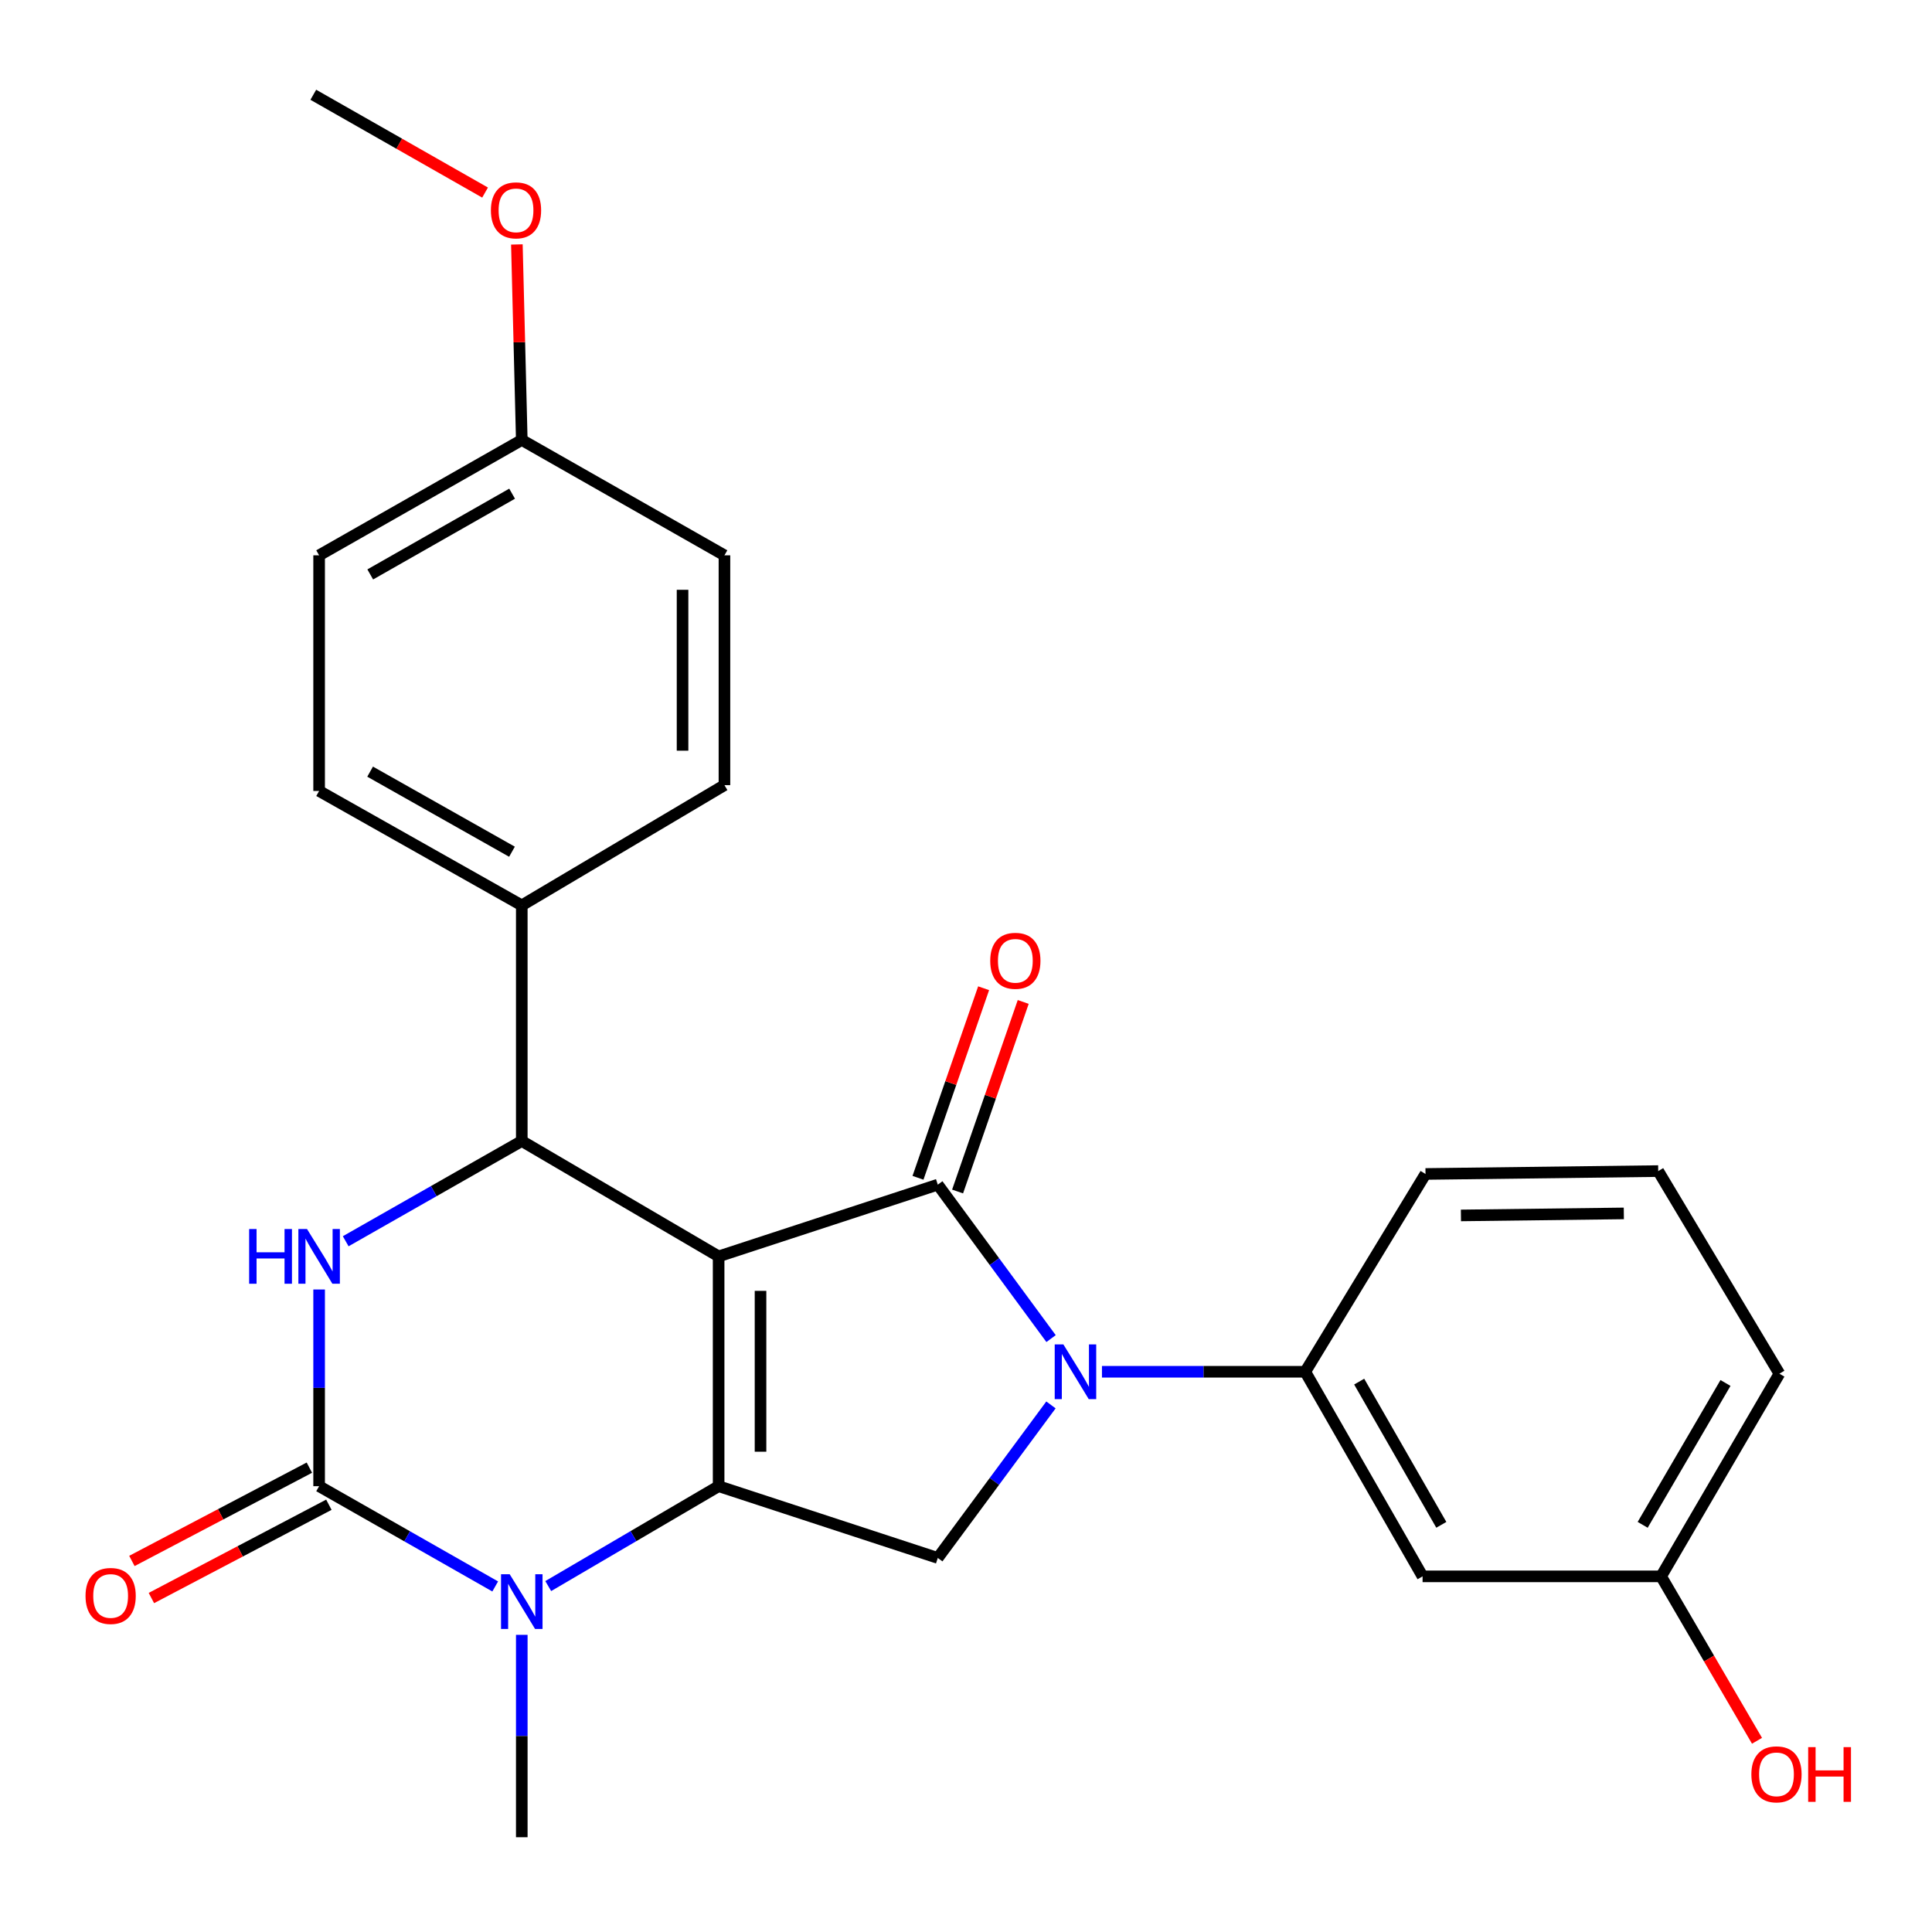 <?xml version='1.0' encoding='iso-8859-1'?>
<svg version='1.1' baseProfile='full'
              xmlns='http://www.w3.org/2000/svg'
                      xmlns:rdkit='http://www.rdkit.org/xml'
                      xmlns:xlink='http://www.w3.org/1999/xlink'
                  xml:space='preserve'
width='1000px' height='1000px' viewBox='0 0 1000 1000'>
<!-- END OF HEADER -->
<rect style='opacity:1.0;fill:#FFFFFF;stroke:none' width='1000' height='1000' x='0' y='0'> </rect>
<path class='bond-0' d='M 371.96,650.304 L 485.399,613.174' style='fill:none;fill-rule:evenodd;stroke:#000000;stroke-width:6px;stroke-linecap:butt;stroke-linejoin:miter;stroke-opacity:1' />
<path class='bond-1' d='M 371.96,650.304 L 371.96,769.249' style='fill:none;fill-rule:evenodd;stroke:#000000;stroke-width:6px;stroke-linecap:butt;stroke-linejoin:miter;stroke-opacity:1' />
<path class='bond-1' d='M 393.645,668.146 L 393.645,751.407' style='fill:none;fill-rule:evenodd;stroke:#000000;stroke-width:6px;stroke-linecap:butt;stroke-linejoin:miter;stroke-opacity:1' />
<path class='bond-5' d='M 371.96,650.304 L 270.074,590.585' style='fill:none;fill-rule:evenodd;stroke:#000000;stroke-width:6px;stroke-linecap:butt;stroke-linejoin:miter;stroke-opacity:1' />
<path class='bond-2' d='M 485.399,613.174 L 514.714,653.016' style='fill:none;fill-rule:evenodd;stroke:#000000;stroke-width:6px;stroke-linecap:butt;stroke-linejoin:miter;stroke-opacity:1' />
<path class='bond-2' d='M 514.714,653.016 L 544.029,692.857' style='fill:none;fill-rule:evenodd;stroke:#0000FF;stroke-width:6px;stroke-linecap:butt;stroke-linejoin:miter;stroke-opacity:1' />
<path class='bond-10' d='M 495.645,616.721 L 512.63,567.663' style='fill:none;fill-rule:evenodd;stroke:#000000;stroke-width:6px;stroke-linecap:butt;stroke-linejoin:miter;stroke-opacity:1' />
<path class='bond-10' d='M 512.63,567.663 L 529.615,518.604' style='fill:none;fill-rule:evenodd;stroke:#FF0000;stroke-width:6px;stroke-linecap:butt;stroke-linejoin:miter;stroke-opacity:1' />
<path class='bond-10' d='M 475.153,609.626 L 492.138,560.568' style='fill:none;fill-rule:evenodd;stroke:#000000;stroke-width:6px;stroke-linecap:butt;stroke-linejoin:miter;stroke-opacity:1' />
<path class='bond-10' d='M 492.138,560.568 L 509.122,511.509' style='fill:none;fill-rule:evenodd;stroke:#FF0000;stroke-width:6px;stroke-linecap:butt;stroke-linejoin:miter;stroke-opacity:1' />
<path class='bond-4' d='M 371.96,769.249 L 327.863,795.101' style='fill:none;fill-rule:evenodd;stroke:#000000;stroke-width:6px;stroke-linecap:butt;stroke-linejoin:miter;stroke-opacity:1' />
<path class='bond-4' d='M 327.863,795.101 L 283.767,820.952' style='fill:none;fill-rule:evenodd;stroke:#0000FF;stroke-width:6px;stroke-linecap:butt;stroke-linejoin:miter;stroke-opacity:1' />
<path class='bond-7' d='M 371.96,769.249 L 485.399,806.391' style='fill:none;fill-rule:evenodd;stroke:#000000;stroke-width:6px;stroke-linecap:butt;stroke-linejoin:miter;stroke-opacity:1' />
<path class='bond-8' d='M 570.373,710.023 L 622.982,710.023' style='fill:none;fill-rule:evenodd;stroke:#0000FF;stroke-width:6px;stroke-linecap:butt;stroke-linejoin:miter;stroke-opacity:1' />
<path class='bond-8' d='M 622.982,710.023 L 675.592,710.023' style='fill:none;fill-rule:evenodd;stroke:#000000;stroke-width:6px;stroke-linecap:butt;stroke-linejoin:miter;stroke-opacity:1' />
<path class='bond-26' d='M 543.973,727.18 L 514.686,766.785' style='fill:none;fill-rule:evenodd;stroke:#0000FF;stroke-width:6px;stroke-linecap:butt;stroke-linejoin:miter;stroke-opacity:1' />
<path class='bond-26' d='M 514.686,766.785 L 485.399,806.391' style='fill:none;fill-rule:evenodd;stroke:#000000;stroke-width:6px;stroke-linecap:butt;stroke-linejoin:miter;stroke-opacity:1' />
<path class='bond-3' d='M 165.177,769.249 L 165.177,718.343' style='fill:none;fill-rule:evenodd;stroke:#000000;stroke-width:6px;stroke-linecap:butt;stroke-linejoin:miter;stroke-opacity:1' />
<path class='bond-3' d='M 165.177,718.343 L 165.177,667.438' style='fill:none;fill-rule:evenodd;stroke:#0000FF;stroke-width:6px;stroke-linecap:butt;stroke-linejoin:miter;stroke-opacity:1' />
<path class='bond-12' d='M 160.132,759.651 L 114.201,783.799' style='fill:none;fill-rule:evenodd;stroke:#000000;stroke-width:6px;stroke-linecap:butt;stroke-linejoin:miter;stroke-opacity:1' />
<path class='bond-12' d='M 114.201,783.799 L 68.27,807.946' style='fill:none;fill-rule:evenodd;stroke:#FF0000;stroke-width:6px;stroke-linecap:butt;stroke-linejoin:miter;stroke-opacity:1' />
<path class='bond-12' d='M 170.223,778.846 L 124.292,802.993' style='fill:none;fill-rule:evenodd;stroke:#000000;stroke-width:6px;stroke-linecap:butt;stroke-linejoin:miter;stroke-opacity:1' />
<path class='bond-12' d='M 124.292,802.993 L 78.362,827.14' style='fill:none;fill-rule:evenodd;stroke:#FF0000;stroke-width:6px;stroke-linecap:butt;stroke-linejoin:miter;stroke-opacity:1' />
<path class='bond-27' d='M 165.177,769.249 L 210.747,795.197' style='fill:none;fill-rule:evenodd;stroke:#000000;stroke-width:6px;stroke-linecap:butt;stroke-linejoin:miter;stroke-opacity:1' />
<path class='bond-27' d='M 210.747,795.197 L 256.317,821.146' style='fill:none;fill-rule:evenodd;stroke:#0000FF;stroke-width:6px;stroke-linecap:butt;stroke-linejoin:miter;stroke-opacity:1' />
<path class='bond-16' d='M 270.074,846.189 L 270.074,898.569' style='fill:none;fill-rule:evenodd;stroke:#0000FF;stroke-width:6px;stroke-linecap:butt;stroke-linejoin:miter;stroke-opacity:1' />
<path class='bond-16' d='M 270.074,898.569 L 270.074,950.948' style='fill:none;fill-rule:evenodd;stroke:#000000;stroke-width:6px;stroke-linecap:butt;stroke-linejoin:miter;stroke-opacity:1' />
<path class='bond-6' d='M 270.074,590.585 L 224.505,616.528' style='fill:none;fill-rule:evenodd;stroke:#000000;stroke-width:6px;stroke-linecap:butt;stroke-linejoin:miter;stroke-opacity:1' />
<path class='bond-6' d='M 224.505,616.528 L 178.935,642.472' style='fill:none;fill-rule:evenodd;stroke:#0000FF;stroke-width:6px;stroke-linecap:butt;stroke-linejoin:miter;stroke-opacity:1' />
<path class='bond-9' d='M 270.074,590.585 L 270.074,468.616' style='fill:none;fill-rule:evenodd;stroke:#000000;stroke-width:6px;stroke-linecap:butt;stroke-linejoin:miter;stroke-opacity:1' />
<path class='bond-11' d='M 675.592,710.023 L 736.323,815.92' style='fill:none;fill-rule:evenodd;stroke:#000000;stroke-width:6px;stroke-linecap:butt;stroke-linejoin:miter;stroke-opacity:1' />
<path class='bond-11' d='M 703.513,715.12 L 746.025,789.248' style='fill:none;fill-rule:evenodd;stroke:#000000;stroke-width:6px;stroke-linecap:butt;stroke-linejoin:miter;stroke-opacity:1' />
<path class='bond-20' d='M 675.592,710.023 L 737.841,607.644' style='fill:none;fill-rule:evenodd;stroke:#000000;stroke-width:6px;stroke-linecap:butt;stroke-linejoin:miter;stroke-opacity:1' />
<path class='bond-13' d='M 270.074,468.616 L 165.177,409.403' style='fill:none;fill-rule:evenodd;stroke:#000000;stroke-width:6px;stroke-linecap:butt;stroke-linejoin:miter;stroke-opacity:1' />
<path class='bond-13' d='M 265,440.85 L 191.572,399.401' style='fill:none;fill-rule:evenodd;stroke:#000000;stroke-width:6px;stroke-linecap:butt;stroke-linejoin:miter;stroke-opacity:1' />
<path class='bond-14' d='M 270.074,468.616 L 374.972,406.391' style='fill:none;fill-rule:evenodd;stroke:#000000;stroke-width:6px;stroke-linecap:butt;stroke-linejoin:miter;stroke-opacity:1' />
<path class='bond-15' d='M 736.323,815.92 L 859.785,815.92' style='fill:none;fill-rule:evenodd;stroke:#000000;stroke-width:6px;stroke-linecap:butt;stroke-linejoin:miter;stroke-opacity:1' />
<path class='bond-18' d='M 165.177,409.403 L 165.177,287.435' style='fill:none;fill-rule:evenodd;stroke:#000000;stroke-width:6px;stroke-linecap:butt;stroke-linejoin:miter;stroke-opacity:1' />
<path class='bond-19' d='M 374.972,406.391 L 374.972,287.435' style='fill:none;fill-rule:evenodd;stroke:#000000;stroke-width:6px;stroke-linecap:butt;stroke-linejoin:miter;stroke-opacity:1' />
<path class='bond-19' d='M 353.286,388.548 L 353.286,305.278' style='fill:none;fill-rule:evenodd;stroke:#000000;stroke-width:6px;stroke-linecap:butt;stroke-linejoin:miter;stroke-opacity:1' />
<path class='bond-21' d='M 859.785,815.92 L 884.605,858.474' style='fill:none;fill-rule:evenodd;stroke:#000000;stroke-width:6px;stroke-linecap:butt;stroke-linejoin:miter;stroke-opacity:1' />
<path class='bond-21' d='M 884.605,858.474 L 909.424,901.028' style='fill:none;fill-rule:evenodd;stroke:#FF0000;stroke-width:6px;stroke-linecap:butt;stroke-linejoin:miter;stroke-opacity:1' />
<path class='bond-29' d='M 859.785,815.92 L 921.022,711.023' style='fill:none;fill-rule:evenodd;stroke:#000000;stroke-width:6px;stroke-linecap:butt;stroke-linejoin:miter;stroke-opacity:1' />
<path class='bond-29' d='M 850.243,789.253 L 893.109,715.825' style='fill:none;fill-rule:evenodd;stroke:#000000;stroke-width:6px;stroke-linecap:butt;stroke-linejoin:miter;stroke-opacity:1' />
<path class='bond-17' d='M 270.074,227.728 L 374.972,287.435' style='fill:none;fill-rule:evenodd;stroke:#000000;stroke-width:6px;stroke-linecap:butt;stroke-linejoin:miter;stroke-opacity:1' />
<path class='bond-22' d='M 270.074,227.728 L 268.803,177.128' style='fill:none;fill-rule:evenodd;stroke:#000000;stroke-width:6px;stroke-linecap:butt;stroke-linejoin:miter;stroke-opacity:1' />
<path class='bond-22' d='M 268.803,177.128 L 267.532,126.529' style='fill:none;fill-rule:evenodd;stroke:#FF0000;stroke-width:6px;stroke-linecap:butt;stroke-linejoin:miter;stroke-opacity:1' />
<path class='bond-28' d='M 270.074,227.728 L 165.177,287.435' style='fill:none;fill-rule:evenodd;stroke:#000000;stroke-width:6px;stroke-linecap:butt;stroke-linejoin:miter;stroke-opacity:1' />
<path class='bond-28' d='M 265.067,255.53 L 191.639,297.325' style='fill:none;fill-rule:evenodd;stroke:#000000;stroke-width:6px;stroke-linecap:butt;stroke-linejoin:miter;stroke-opacity:1' />
<path class='bond-23' d='M 737.841,607.644 L 858.291,606.15' style='fill:none;fill-rule:evenodd;stroke:#000000;stroke-width:6px;stroke-linecap:butt;stroke-linejoin:miter;stroke-opacity:1' />
<path class='bond-23' d='M 756.177,629.104 L 840.493,628.058' style='fill:none;fill-rule:evenodd;stroke:#000000;stroke-width:6px;stroke-linecap:butt;stroke-linejoin:miter;stroke-opacity:1' />
<path class='bond-25' d='M 251.068,99.674 L 206.617,74.363' style='fill:none;fill-rule:evenodd;stroke:#FF0000;stroke-width:6px;stroke-linecap:butt;stroke-linejoin:miter;stroke-opacity:1' />
<path class='bond-25' d='M 206.617,74.363 L 162.165,49.052' style='fill:none;fill-rule:evenodd;stroke:#000000;stroke-width:6px;stroke-linecap:butt;stroke-linejoin:miter;stroke-opacity:1' />
<path class='bond-24' d='M 858.291,606.15 L 921.022,711.023' style='fill:none;fill-rule:evenodd;stroke:#000000;stroke-width:6px;stroke-linecap:butt;stroke-linejoin:miter;stroke-opacity:1' />
<path  class='atom-3' d='M 550.399 695.863
L 559.679 710.863
Q 560.599 712.343, 562.079 715.023
Q 563.559 717.703, 563.639 717.863
L 563.639 695.863
L 567.399 695.863
L 567.399 724.183
L 563.519 724.183
L 553.559 707.783
Q 552.399 705.863, 551.159 703.663
Q 549.959 701.463, 549.599 700.783
L 549.599 724.183
L 545.919 724.183
L 545.919 695.863
L 550.399 695.863
' fill='#0000FF'/>
<path  class='atom-5' d='M 263.814 814.82
L 273.094 829.82
Q 274.014 831.3, 275.494 833.98
Q 276.974 836.66, 277.054 836.82
L 277.054 814.82
L 280.814 814.82
L 280.814 843.14
L 276.934 843.14
L 266.974 826.74
Q 265.814 824.82, 264.574 822.62
Q 263.374 820.42, 263.014 819.74
L 263.014 843.14
L 259.334 843.14
L 259.334 814.82
L 263.814 814.82
' fill='#0000FF'/>
<path  class='atom-7' d='M 128.957 636.144
L 132.797 636.144
L 132.797 648.184
L 147.277 648.184
L 147.277 636.144
L 151.117 636.144
L 151.117 664.464
L 147.277 664.464
L 147.277 651.384
L 132.797 651.384
L 132.797 664.464
L 128.957 664.464
L 128.957 636.144
' fill='#0000FF'/>
<path  class='atom-7' d='M 158.917 636.144
L 168.197 651.144
Q 169.117 652.624, 170.597 655.304
Q 172.077 657.984, 172.157 658.144
L 172.157 636.144
L 175.917 636.144
L 175.917 664.464
L 172.037 664.464
L 162.077 648.064
Q 160.917 646.144, 159.677 643.944
Q 158.477 641.744, 158.117 641.064
L 158.117 664.464
L 154.437 664.464
L 154.437 636.144
L 158.917 636.144
' fill='#0000FF'/>
<path  class='atom-11' d='M 512.541 497.309
Q 512.541 490.509, 515.901 486.709
Q 519.261 482.909, 525.541 482.909
Q 531.821 482.909, 535.181 486.709
Q 538.541 490.509, 538.541 497.309
Q 538.541 504.189, 535.141 508.109
Q 531.741 511.989, 525.541 511.989
Q 519.301 511.989, 515.901 508.109
Q 512.541 504.229, 512.541 497.309
M 525.541 508.789
Q 529.861 508.789, 532.181 505.909
Q 534.541 502.989, 534.541 497.309
Q 534.541 491.749, 532.181 488.949
Q 529.861 486.109, 525.541 486.109
Q 521.221 486.109, 518.861 488.909
Q 516.541 491.709, 516.541 497.309
Q 516.541 503.029, 518.861 505.909
Q 521.221 508.789, 525.541 508.789
' fill='#FF0000'/>
<path  class='atom-13' d='M 44.268 826.06
Q 44.268 819.26, 47.628 815.46
Q 50.988 811.66, 57.268 811.66
Q 63.548 811.66, 66.908 815.46
Q 70.268 819.26, 70.268 826.06
Q 70.268 832.94, 66.868 836.86
Q 63.468 840.74, 57.268 840.74
Q 51.028 840.74, 47.628 836.86
Q 44.268 832.98, 44.268 826.06
M 57.268 837.54
Q 61.588 837.54, 63.908 834.66
Q 66.268 831.74, 66.268 826.06
Q 66.268 820.5, 63.908 817.7
Q 61.588 814.86, 57.268 814.86
Q 52.948 814.86, 50.588 817.66
Q 48.268 820.46, 48.268 826.06
Q 48.268 831.78, 50.588 834.66
Q 52.948 837.54, 57.268 837.54
' fill='#FF0000'/>
<path  class='atom-22' d='M 906.505 918.392
Q 906.505 911.592, 909.865 907.792
Q 913.225 903.992, 919.505 903.992
Q 925.785 903.992, 929.145 907.792
Q 932.505 911.592, 932.505 918.392
Q 932.505 925.272, 929.105 929.192
Q 925.705 933.072, 919.505 933.072
Q 913.265 933.072, 909.865 929.192
Q 906.505 925.312, 906.505 918.392
M 919.505 929.872
Q 923.825 929.872, 926.145 926.992
Q 928.505 924.072, 928.505 918.392
Q 928.505 912.832, 926.145 910.032
Q 923.825 907.192, 919.505 907.192
Q 915.185 907.192, 912.825 909.992
Q 910.505 912.792, 910.505 918.392
Q 910.505 924.112, 912.825 926.992
Q 915.185 929.872, 919.505 929.872
' fill='#FF0000'/>
<path  class='atom-22' d='M 935.905 904.312
L 939.745 904.312
L 939.745 916.352
L 954.225 916.352
L 954.225 904.312
L 958.065 904.312
L 958.065 932.632
L 954.225 932.632
L 954.225 919.552
L 939.745 919.552
L 939.745 932.632
L 935.905 932.632
L 935.905 904.312
' fill='#FF0000'/>
<path  class='atom-23' d='M 254.087 108.875
Q 254.087 102.075, 257.447 98.275
Q 260.807 94.475, 267.087 94.475
Q 273.367 94.475, 276.727 98.275
Q 280.087 102.075, 280.087 108.875
Q 280.087 115.755, 276.687 119.675
Q 273.287 123.555, 267.087 123.555
Q 260.847 123.555, 257.447 119.675
Q 254.087 115.795, 254.087 108.875
M 267.087 120.355
Q 271.407 120.355, 273.727 117.475
Q 276.087 114.555, 276.087 108.875
Q 276.087 103.315, 273.727 100.515
Q 271.407 97.675, 267.087 97.675
Q 262.767 97.675, 260.407 100.475
Q 258.087 103.275, 258.087 108.875
Q 258.087 114.595, 260.407 117.475
Q 262.767 120.355, 267.087 120.355
' fill='#FF0000'/>
</svg>
